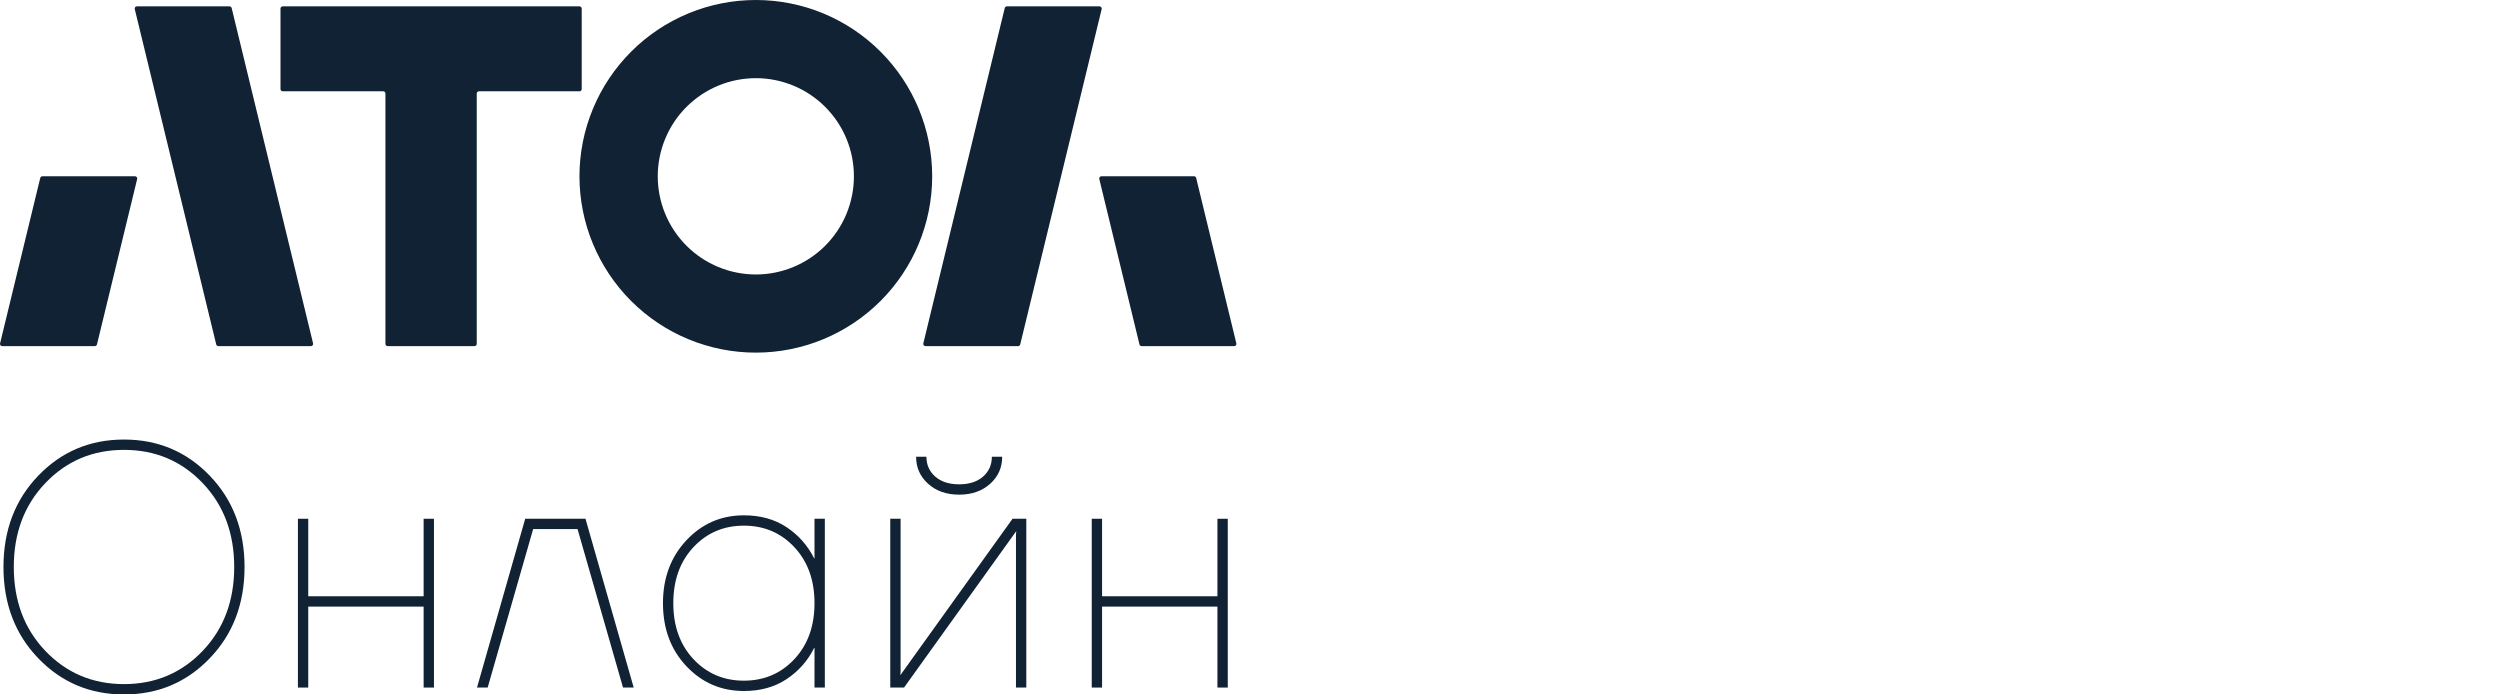 <?xml version="1.0" encoding="UTF-8"?> <svg xmlns="http://www.w3.org/2000/svg" width="180" height="50" viewBox="0 0 180 50" fill="none"><path d="M41.883 0.617C41.883 0.53 41.812 0.458 41.725 0.458H34.325H27.751H20.354C20.267 0.458 20.196 0.53 20.196 0.617V6.414C20.196 6.502 20.267 6.573 20.354 6.573H27.592C27.679 6.573 27.751 6.644 27.751 6.731V24.762C27.751 24.849 27.822 24.92 27.909 24.92H34.166C34.254 24.92 34.325 24.849 34.325 24.762V6.731C34.325 6.644 34.397 6.573 34.484 6.573H41.725C41.812 6.573 41.883 6.502 41.883 6.414V0.617Z" fill="#102233"></path><path d="M22.542 24.724C22.568 24.824 22.491 24.92 22.388 24.92H15.722C15.649 24.92 15.585 24.87 15.568 24.799L9.703 0.655C9.677 0.555 9.753 0.458 9.857 0.458H16.525C16.599 0.458 16.663 0.509 16.68 0.58L22.542 24.724Z" fill="#102233"></path><path d="M3.052 12.691C2.979 12.691 2.915 12.742 2.898 12.813L0.005 24.724C-0.02 24.824 0.056 24.921 0.159 24.921H6.828C6.901 24.921 6.964 24.87 6.982 24.799L9.876 12.888C9.899 12.788 9.823 12.691 9.72 12.691H3.052Z" fill="#102233"></path><path d="M66.479 24.724C66.455 24.824 66.529 24.92 66.632 24.92H73.302C73.375 24.92 73.439 24.87 73.456 24.799L79.32 0.655C79.344 0.555 79.267 0.458 79.166 0.458H72.496C72.423 0.458 72.36 0.509 72.342 0.58L66.479 24.724Z" fill="#102233"></path><path d="M85.971 12.691C86.043 12.691 86.107 12.742 86.124 12.813L89.017 24.724C89.042 24.824 88.966 24.921 88.863 24.921H82.196C82.123 24.921 82.06 24.87 82.042 24.799L79.149 12.888C79.125 12.788 79.201 12.691 79.302 12.691H85.971Z" fill="#102233"></path><path d="M54.421 25.389C57.786 25.389 61.015 24.053 63.396 21.673C65.778 19.294 67.115 16.066 67.118 12.7C67.118 9.332 65.781 6.101 63.399 3.72C61.018 1.338 57.789 2.28886e-07 54.421 2.28886e-07C52.754 -0 51.102 0.328 49.562 0.966C48.021 1.604 46.62 2.54 45.442 3.719C44.263 4.898 43.327 6.298 42.689 7.839C42.05 9.38 41.721 11.032 41.721 12.7C41.725 16.067 43.064 19.295 45.445 21.674C47.826 24.054 51.055 25.39 54.421 25.389ZM54.421 5.628C55.349 5.628 56.268 5.811 57.125 6.166C57.983 6.522 58.762 7.043 59.417 7.7C60.072 8.357 60.593 9.136 60.947 9.994C61.302 10.852 61.483 11.772 61.481 12.7C61.481 14.573 60.737 16.369 59.414 17.693C58.089 19.018 56.293 19.762 54.421 19.762C52.549 19.762 50.752 19.018 49.429 17.694C48.104 16.369 47.36 14.573 47.358 12.7C47.358 11.772 47.539 10.852 47.895 9.994C48.248 9.136 48.769 8.356 49.424 7.7C50.081 7.043 50.86 6.522 51.716 6.166C52.575 5.811 53.493 5.628 54.421 5.628Z" fill="#102233"></path><path d="M8.928 31.647C6.482 31.647 4.423 32.515 2.754 34.251C1.084 35.987 0.25 38.178 0.25 40.823C0.25 43.469 1.084 45.66 2.754 47.396C4.423 49.132 6.482 50 8.928 50C11.374 50 13.433 49.132 15.102 47.396C16.772 45.66 17.607 43.469 17.607 40.823C17.607 38.178 16.772 35.987 15.102 34.251C13.433 32.515 11.374 31.647 8.928 31.647ZM14.582 46.875C13.061 48.462 11.176 49.256 8.928 49.256C6.68 49.256 4.795 48.462 3.275 46.875C1.754 45.288 0.993 43.271 0.993 40.823C0.993 38.377 1.754 36.359 3.275 34.772C4.795 33.184 6.68 32.391 8.928 32.391C11.176 32.391 13.061 33.184 14.582 34.772C16.102 36.359 16.863 38.377 16.863 40.823C16.863 43.271 16.102 45.288 14.582 46.875Z" fill="#102233"></path><path d="M30.501 42.931H22.194V37.351H21.45V49.504H22.194V43.676H30.501V49.504H31.245V37.351H30.501V42.931Z" fill="#102233"></path><path d="M37.815 37.351L34.344 49.504H35.112L38.386 38.095H41.584L44.858 49.504H45.626L42.155 37.351H37.815Z" fill="#102233"></path><path d="M58.644 40.203H58.619C58.156 39.278 57.495 38.529 56.636 37.959C55.776 37.388 54.751 37.103 53.561 37.103C51.924 37.103 50.544 37.703 49.42 38.901C48.296 40.1 47.734 41.609 47.734 43.428C47.734 45.263 48.296 46.776 49.42 47.966C50.544 49.157 51.924 49.752 53.561 49.752C54.751 49.752 55.776 49.467 56.636 48.896C57.495 48.326 58.156 47.578 58.619 46.652H58.644V49.504H59.388V37.351H58.644V40.203ZM57.194 47.458C56.227 48.491 55.015 49.008 53.561 49.008C52.106 49.008 50.895 48.491 49.928 47.458C48.961 46.425 48.478 45.081 48.478 43.428C48.478 41.774 48.961 40.431 49.928 39.397C50.895 38.364 52.106 37.847 53.561 37.847C55.015 37.847 56.227 38.364 57.194 39.397C58.161 40.431 58.644 41.774 58.644 43.428C58.644 45.081 58.161 46.425 57.194 47.458Z" fill="#102233"></path><path d="M66.827 34.834C67.405 35.355 68.149 35.615 69.058 35.615C69.967 35.615 70.711 35.355 71.29 34.834C71.869 34.313 72.158 33.664 72.158 32.887H71.414C71.414 33.466 71.203 33.941 70.782 34.313C70.36 34.685 69.786 34.871 69.058 34.871C68.331 34.871 67.757 34.685 67.335 34.313C66.914 33.941 66.703 33.466 66.703 32.887H65.959C65.959 33.664 66.248 34.313 66.827 34.834Z" fill="#102233"></path><path d="M64.843 48.586H64.818L64.843 48.388V37.351H64.099V49.504H65.091L73.15 38.269H73.174L73.15 38.467V49.504H73.894V37.351H72.902L64.843 48.586Z" fill="#102233"></path><path d="M87.655 37.351V42.931H79.349V37.351H78.605V49.504H79.349V43.676H87.655V49.504H88.399V37.351H87.655Z" fill="#102233"></path></svg> 